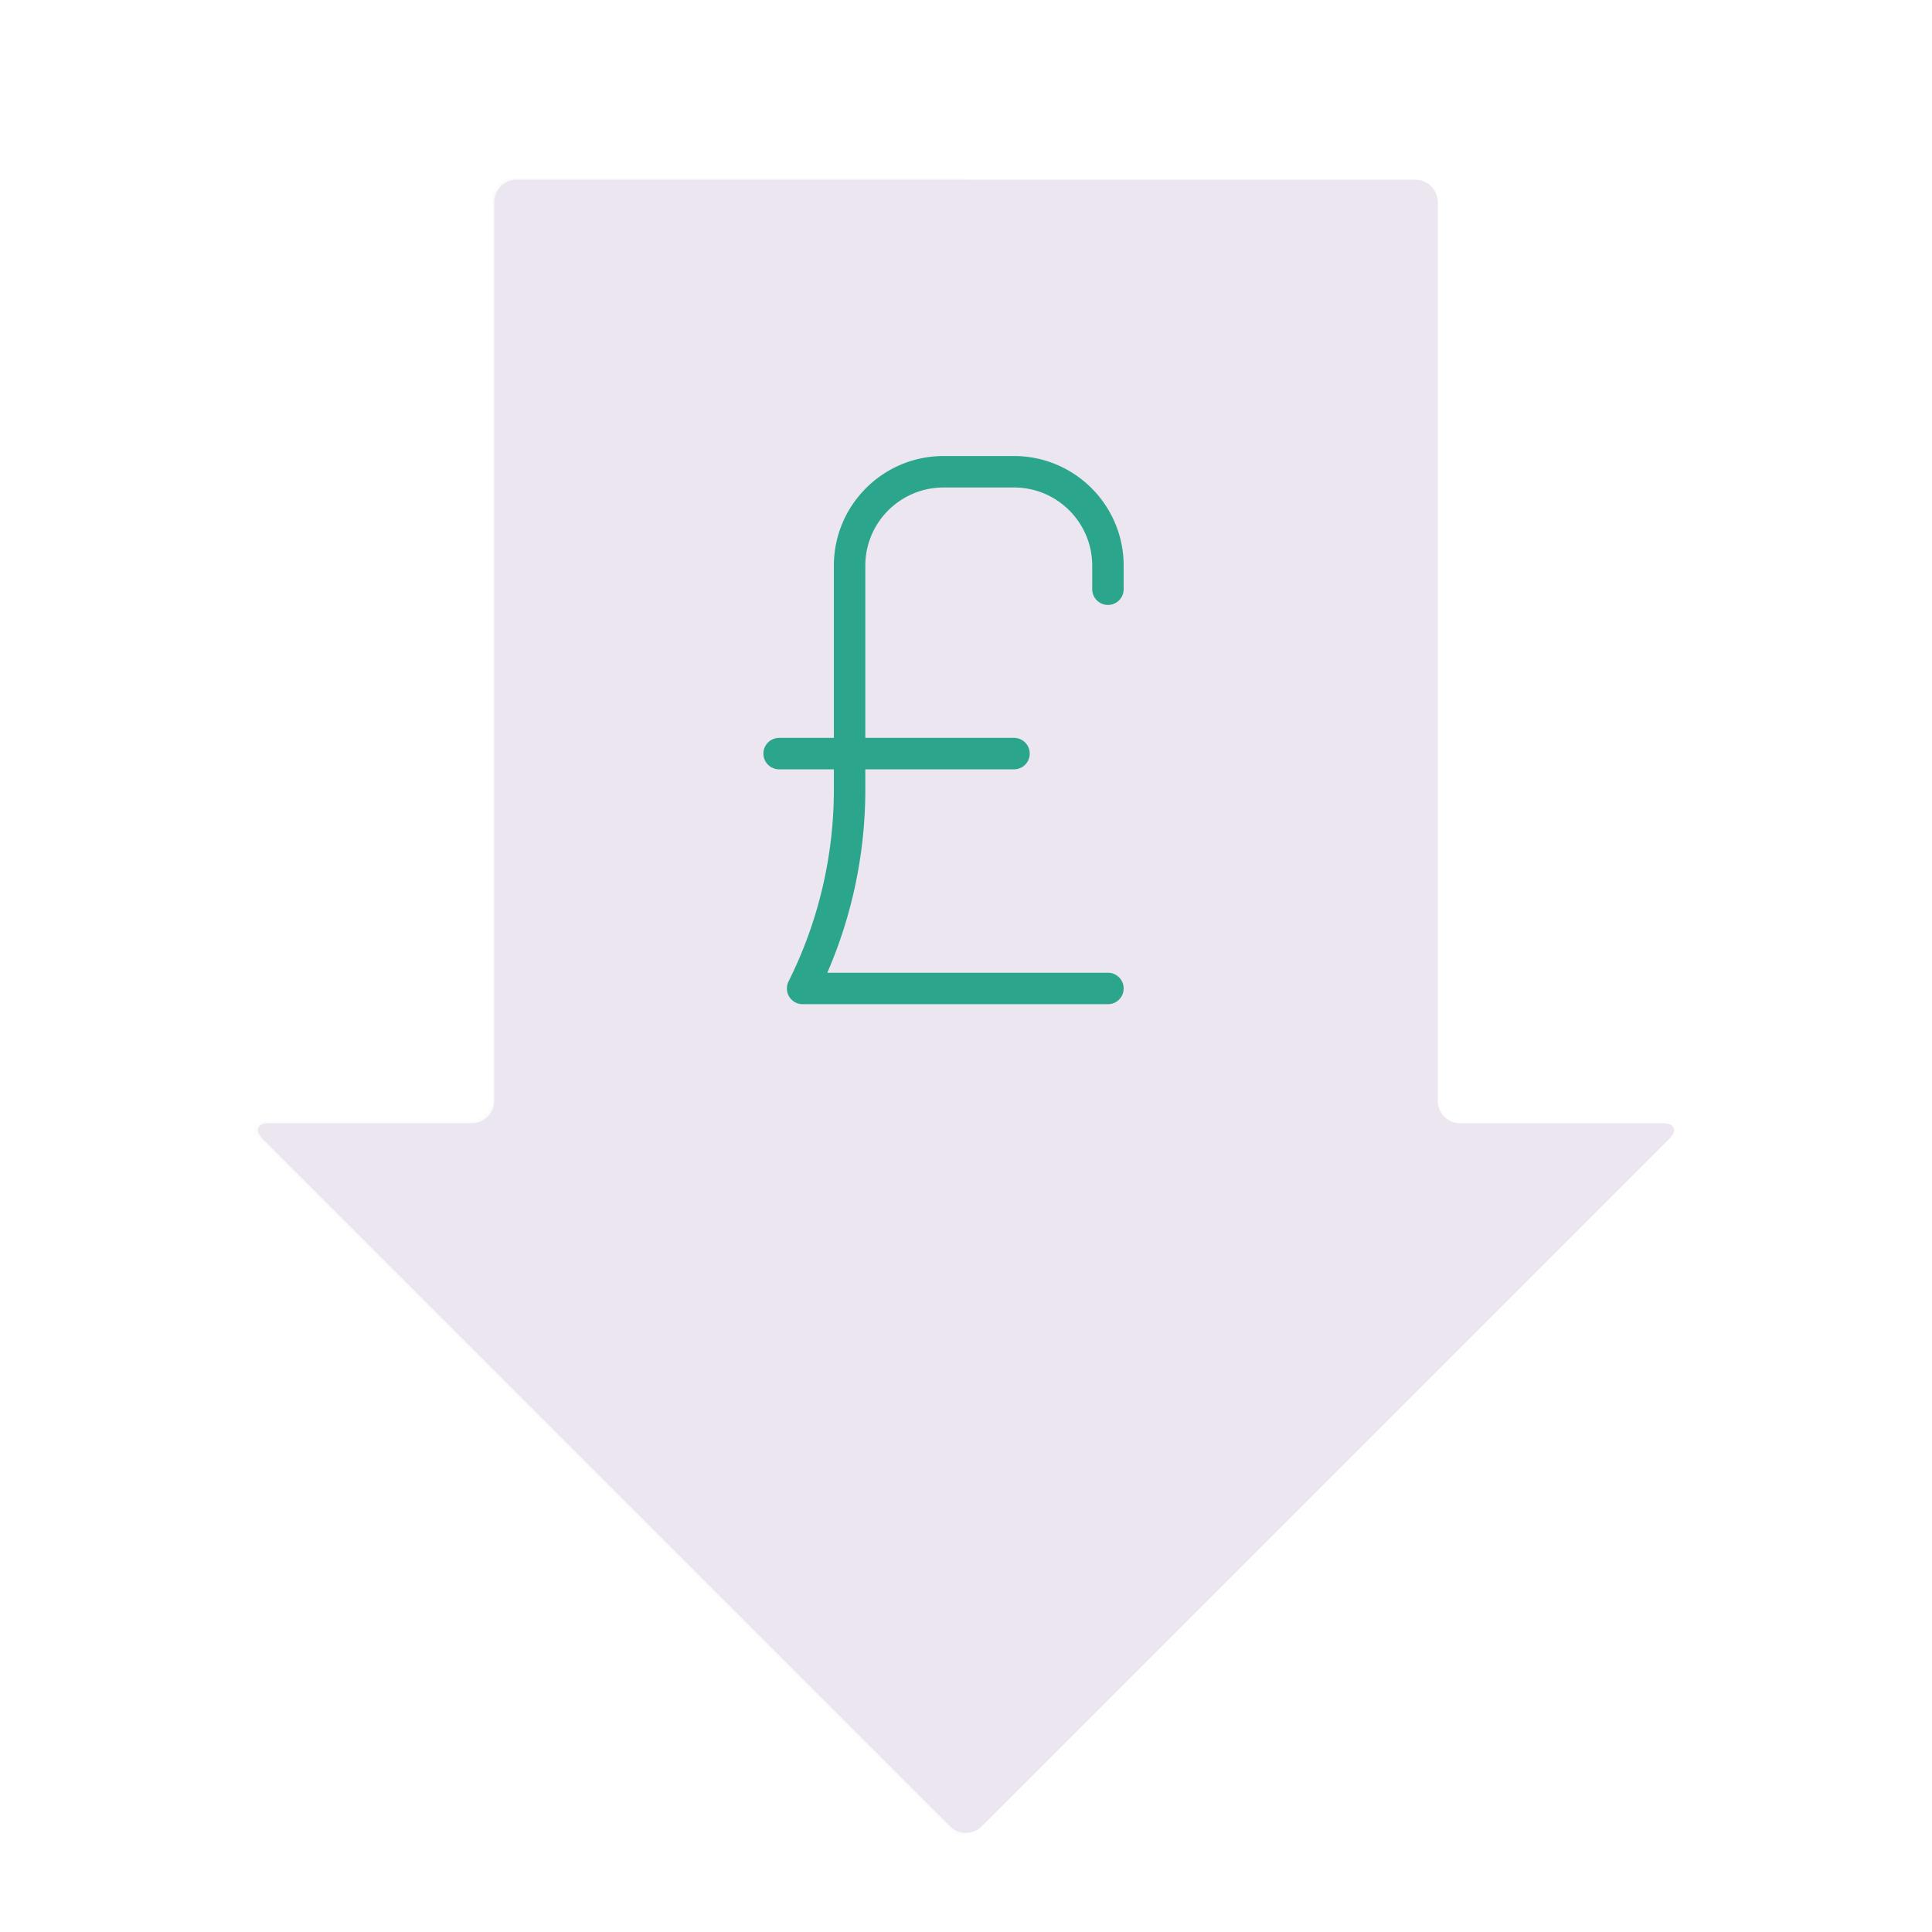 <svg xmlns="http://www.w3.org/2000/svg" width="430" height="430" style="width:100%;height:100%;transform:translate3d(0,0,0);content-visibility:visible" viewBox="0 0 430 430"><defs><clipPath id="d"><path d="M0 0h430v430H0z"/></clipPath><clipPath id="h"><path d="M0 0h430v430H0z"/></clipPath><clipPath id="e"><path d="M0 0h430v430H0z"/></clipPath><path id="a" style="display:none"/><path id="b" style="display:none"/><path id="c" fill="#EBE6EF" d="M211.464 406.464a5 5 0 0 0 7.072 0l152.928-152.928C373.416 251.584 372.76 250 370 250h-45c-2.76 0-5-2.24-5-5V45c0-2.76-2.24-5-5-5H115c-2.76 0-5 2.24-5 5v200c0 2.76-2.24 5-5 5H60c-2.76 0-3.416 1.584-1.464 3.536z" style="display:block"/><mask id="i" mask-type="alpha"><use xmlns:ns1="http://www.w3.org/1999/xlink" ns1:href="#a"/></mask><mask id="g" mask-type="alpha"><use xmlns:ns2="http://www.w3.org/1999/xlink" ns2:href="#b"/></mask><mask id="f" mask-type="alpha"><use xmlns:ns3="http://www.w3.org/1999/xlink" ns3:href="#c"/></mask></defs><g clip-path="url(#d)"><g clip-path="url(#e)" style="display:block"><path fill="#EBE6EF" d="M211.464 406.464a5 5 0 0 0 7.072 0l152.928-152.928C373.416 251.584 372.76 250 370 250h-45c-2.76 0-5-2.24-5-5V45c0-2.76-2.24-5-5-5H115c-2.76 0-5 2.24-5 5v200c0 2.76-2.24 5-5 5H60c-2.76 0-3.416 1.584-1.464 3.536z" class="secondary" style="display:block"/><g mask="url(#f)" opacity=".5" style="mix-blend-mode:multiply;display:block"><path fill="#EBE6EF" d="M215-16v448.5H-31V-16z" class="secondary" opacity="1"/></g><path class="secondary" style="display:none"/><g mask="url(#g)" style="mix-blend-mode:multiply;display:none"><path class="secondary"/></g><path fill="none" stroke="#2CA58D" stroke-linecap="round" stroke-linejoin="round" stroke-width="7" d="M225.682 167.727h-36.591m-15.682 0h15.682m0 0v7.987A99 99 0 0 1 178.636 220h67.955m-57.5-52.273v-41.818c0-11.548 9.361-20.909 20.909-20.909h15.682c11.548 0 20.909 9.361 20.909 20.909v5.227" class="primary" style="display:block"/><g fill="none" style="display:none"><path class="primary"/><path class="primary"/><path class="primary"/></g></g><g clip-path="url(#h)" style="display:none"><path class="secondary" style="display:none"/><g mask="url(#i)" style="mix-blend-mode:multiply;display:none"><path class="secondary"/></g><g fill="none" style="display:none"><path class="primary"/><path class="primary"/><path class="primary"/></g></g></g></svg>